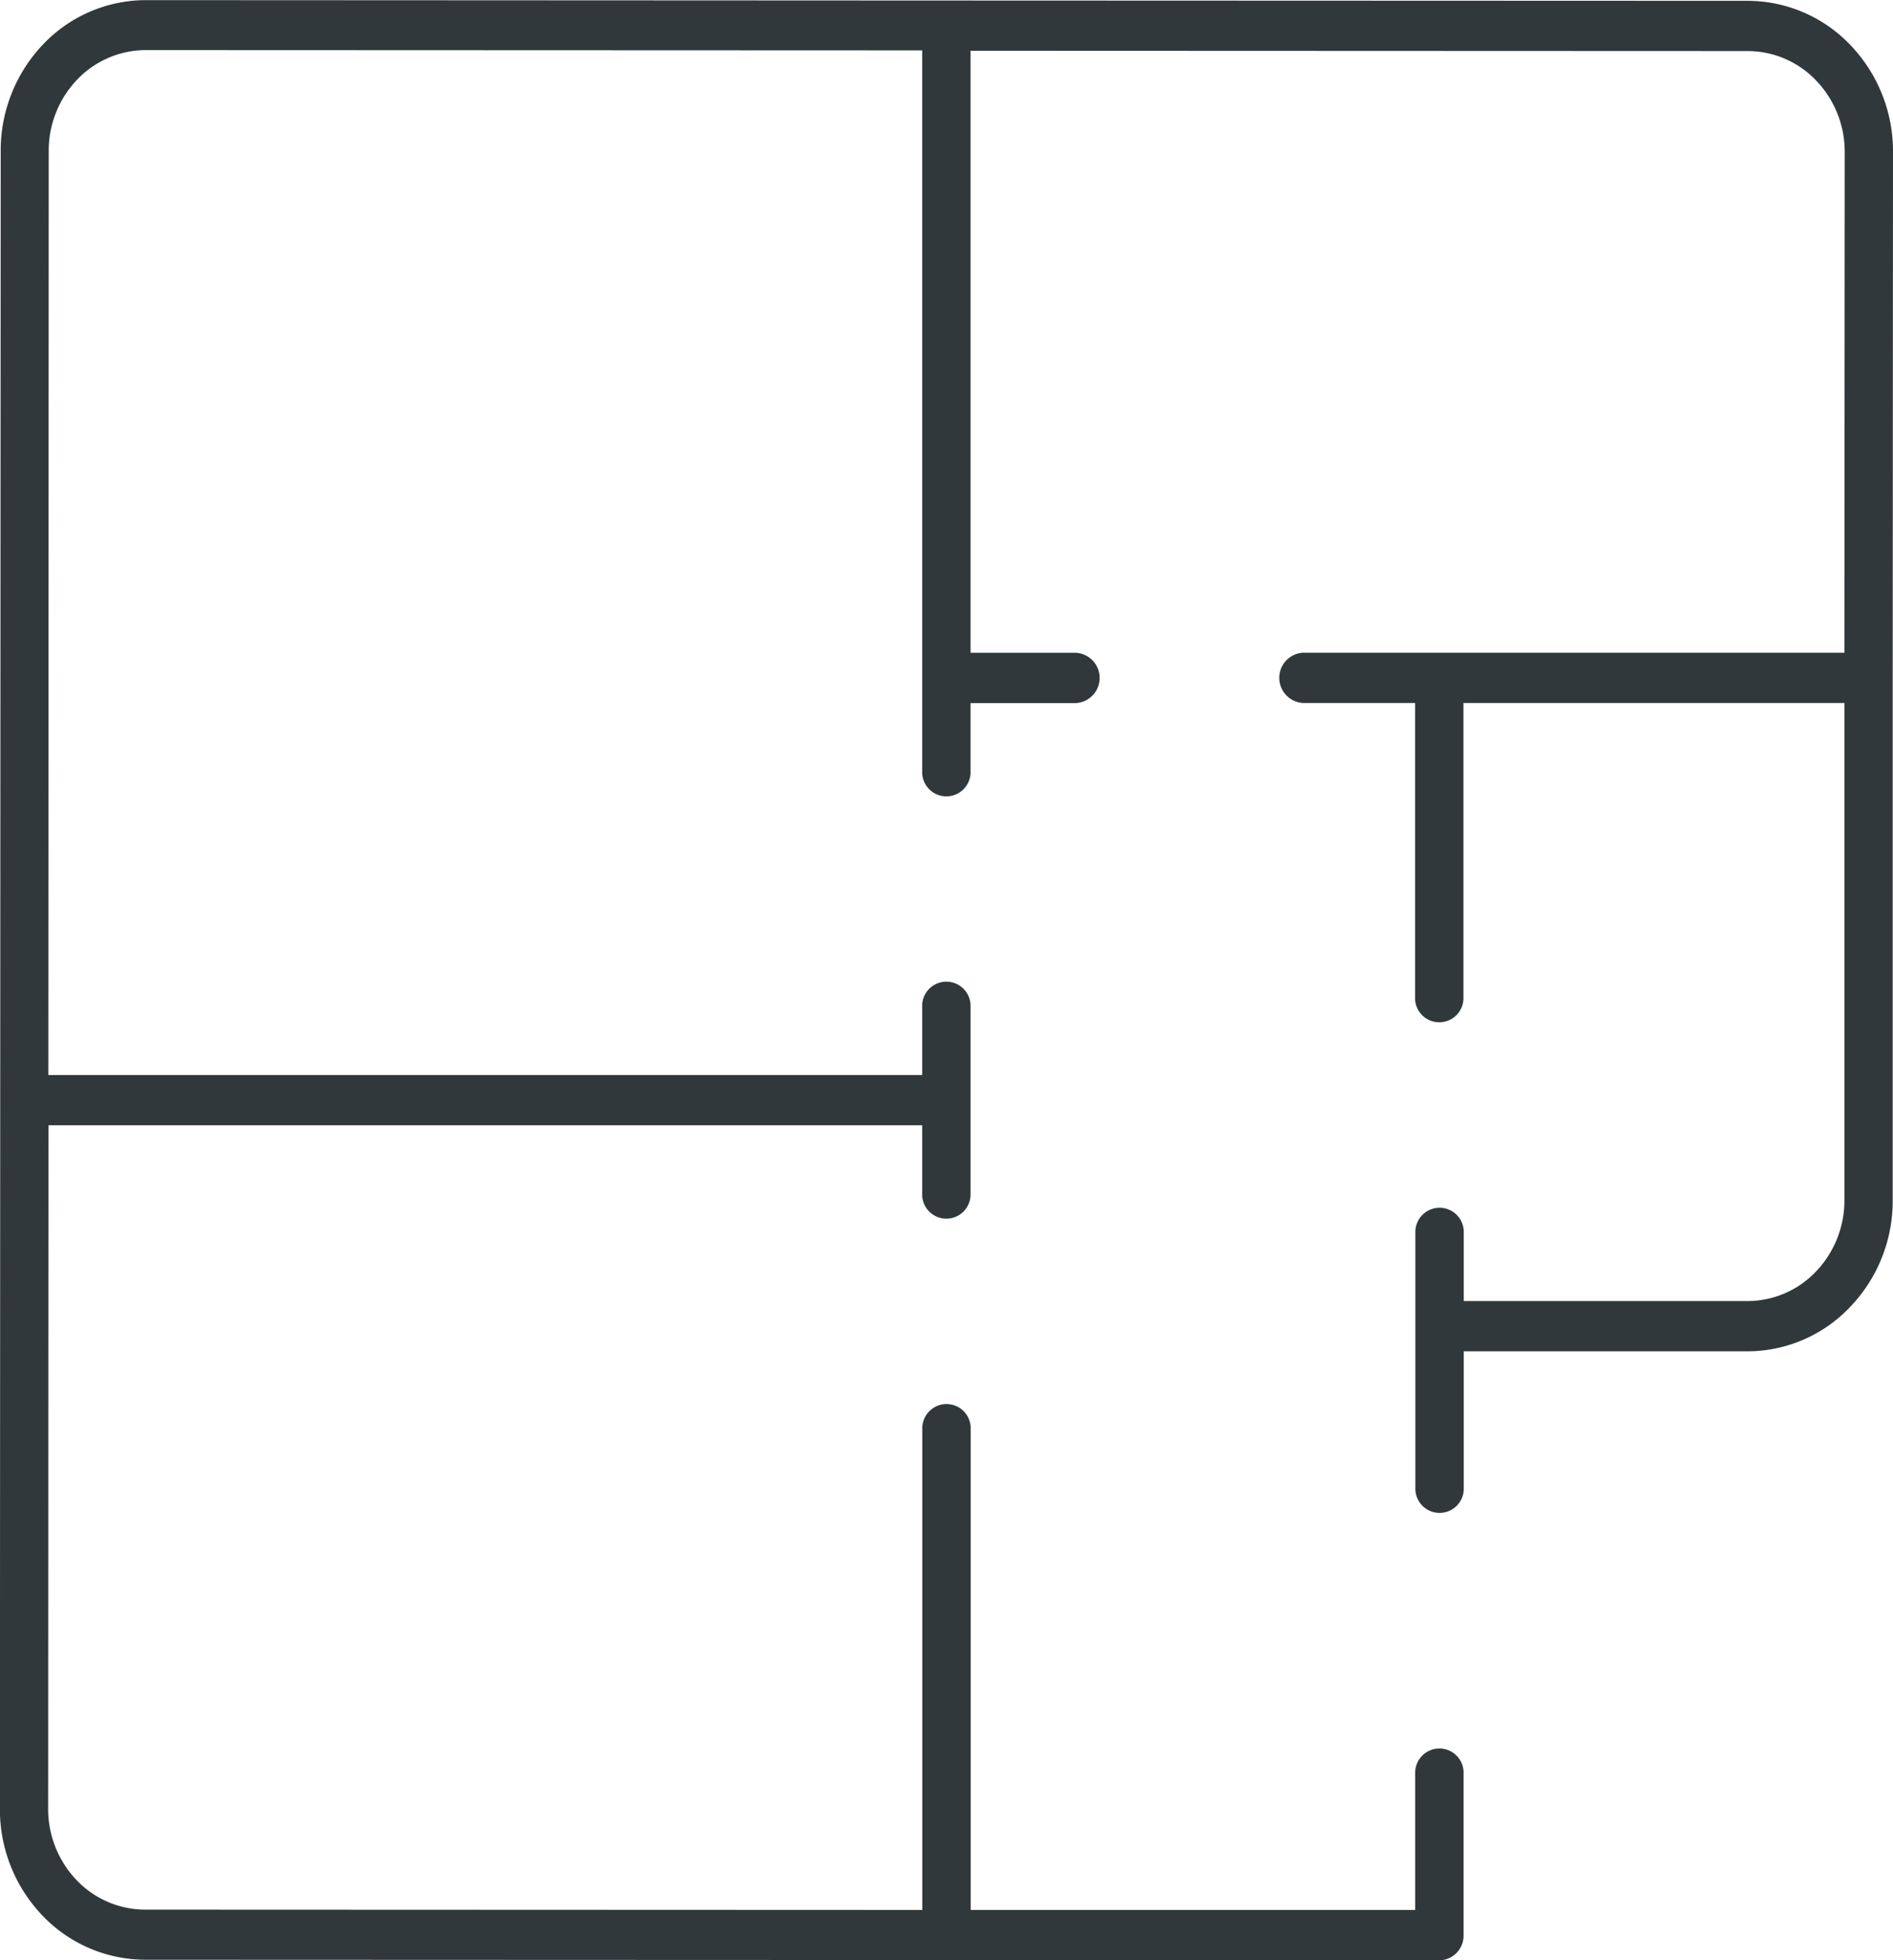 <svg xmlns="http://www.w3.org/2000/svg" width="43.479" height="45" viewBox="0 0 43.479 45">
  <path id="路径_1498" data-name="路径 1498" d="M143.867,201.245a.556.556,0,1,1,1.111,0v3.706a.567.567,0,0,1-.556.577l-.049,0-11.213-.007-.06,0-.06,0-18.351-.007a3.271,3.271,0,0,1-2.355-1.017,3.519,3.519,0,0,1-.974-2.446l.007-16.232v-.071l.011-21.759a3.529,3.529,0,0,1,.977-2.446,3.26,3.26,0,0,1,2.355-1.012l18.34.009.051,0,.048,0,18.36.007a3.264,3.264,0,0,1,2.355,1.017,3.519,3.519,0,0,1,.977,2.444l-.007,12.029,0,.05,0,.053,0,11.945a3.513,3.513,0,0,1-.979,2.446,3.257,3.257,0,0,1-2.352,1.017h-6.521v3.129a.556.556,0,1,1-1.111,0v-3.706h0v-2.139a.556.556,0,1,1,1.111,0v1.562H151.5a2.175,2.175,0,0,0,1.572-.678,2.357,2.357,0,0,0,.653-1.631l0-11.42h-8.75v6.75a.556.556,0,1,1-1.111,0v-6.75h-2.575a.578.578,0,0,1,0-1.154h12.436l.007-11.5a2.359,2.359,0,0,0-.655-1.633,2.176,2.176,0,0,0-1.57-.678l-17.853-.007v13.82h2.421a.578.578,0,0,1,0,1.154h-2.421v1.562a.556.556,0,1,1-1.111,0V161.685l-17.835-.007a2.184,2.184,0,0,0-1.574.678,2.356,2.356,0,0,0-.653,1.631l-.009,21.219h20.071v-1.564a.556.556,0,1,1,1.111,0v4.281a.556.556,0,1,1-1.111,0v-1.564H112.475l-.007,15.692a2.358,2.358,0,0,0,.653,1.635,2.183,2.183,0,0,0,1.57.678l17.855.007V193.338a.556.556,0,1,1,1.111,0v11.033l10.21,0Z" transform="translate(-111.362 -160.528)" fill="#30383b" fill-rule="evenodd"/>
</svg>
